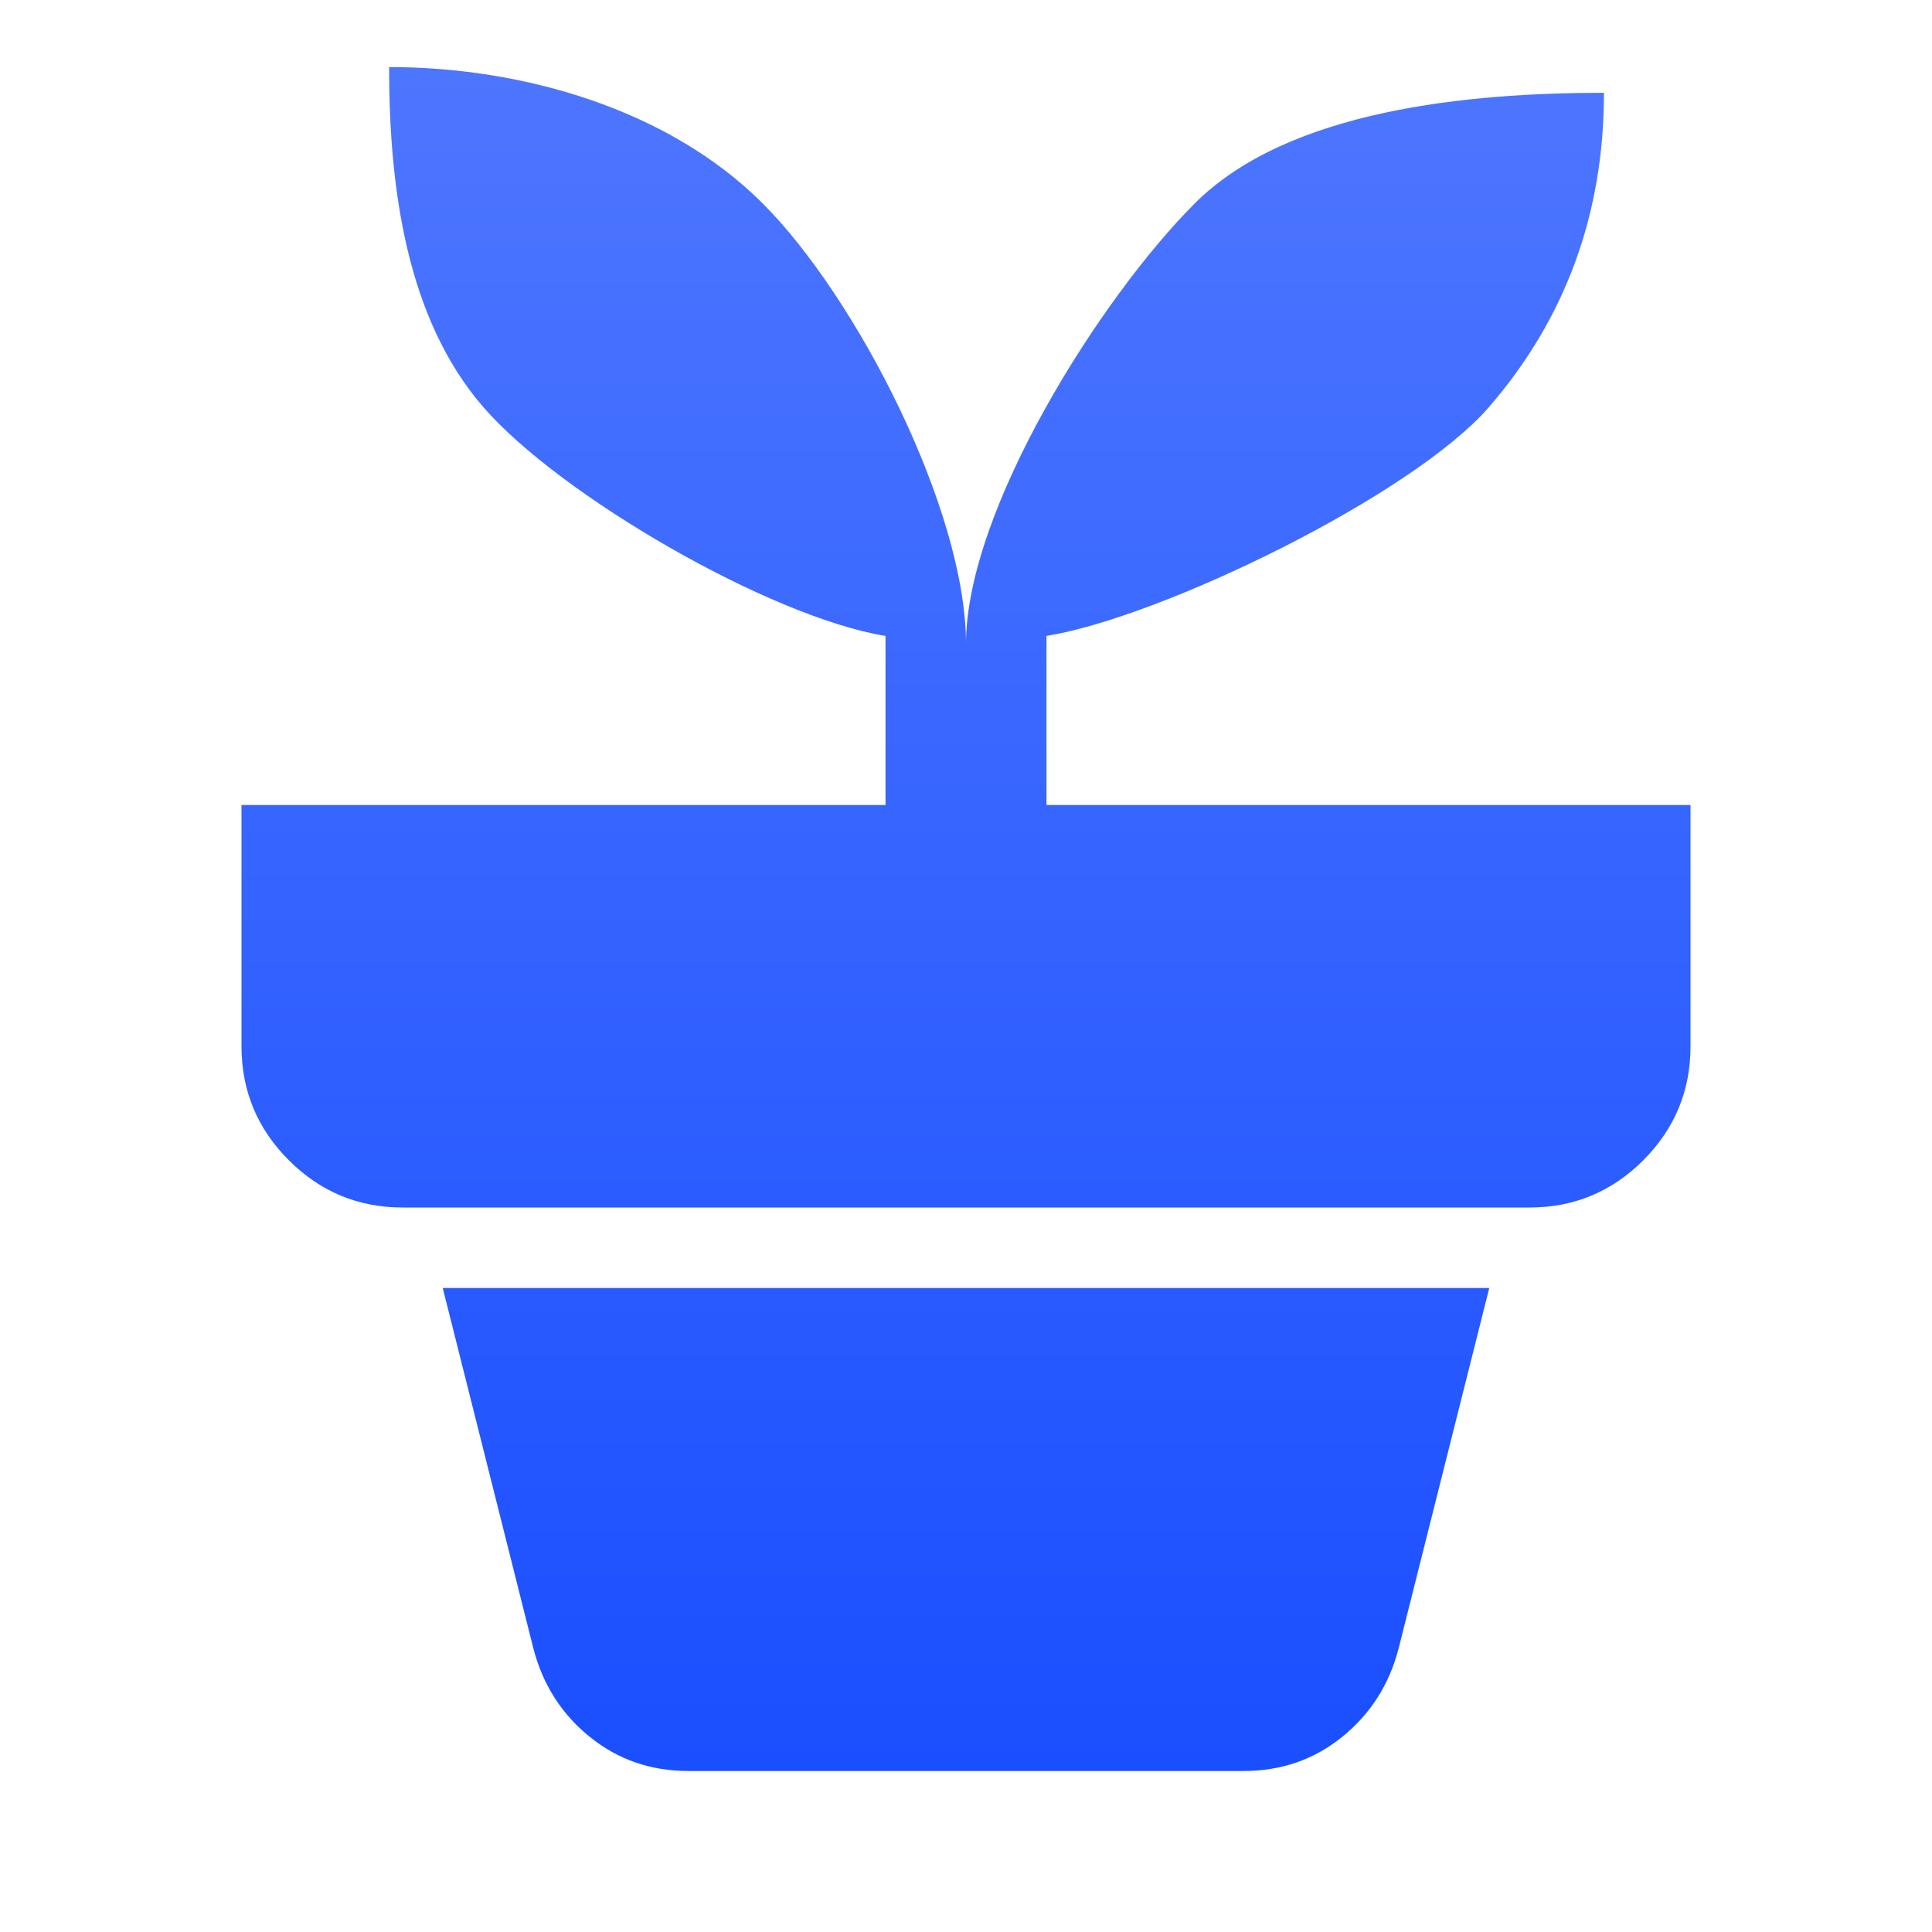 <svg
  width="38"
  height="38"
  viewBox="0 0 38 38"
  fill="none"
  xmlns="http://www.w3.org/2000/svg"
>
  <path
    d="M13.537 34.833C12.799 34.833 12.152 34.609 11.598 34.16C11.044 33.712 10.674 33.131 10.49 32.419L8.708 25.333H29.292L27.51 32.419C27.326 33.131 26.956 33.712 26.402 34.16C25.848 34.609 25.201 34.833 24.462 34.833H13.537ZM19 12.667C19 10.028 21.653 5.847 23.5 4C25.347 2.153 28.909 1.825 31.548 1.825C31.548 4.2 30.796 6.258 29.292 8C27.788 9.742 22.853 12.139 20.583 12.508V15.833H33.25V20.583C33.25 21.454 32.94 22.2 32.321 22.821C31.701 23.441 30.955 23.751 30.083 23.75H7.917C7.046 23.75 6.301 23.44 5.681 22.821C5.061 22.201 4.751 21.455 4.75 20.583V15.833H17.417V12.508C15.147 12.139 11.004 9.742 9.5 8C7.996 6.258 7.653 3.694 7.653 1.319C10.292 1.319 13.153 2.153 15 4C16.847 5.847 19 10.028 19 12.667Z"
    fill="url(#paint0_linear_2237_2366)"></path>
  <defs>
    <linearGradient
      id="paint0_linear_2237_2366"
      x1="19"
      y1="1.319"
      x2="19"
      y2="34.833"
      gradientUnits="userSpaceOnUse"
    >
      <stop stop-color="#4D76FF"></stop>
      <stop offset="1" stop-color="#1A4FFF"></stop>
    </linearGradient>
  </defs>
</svg>
